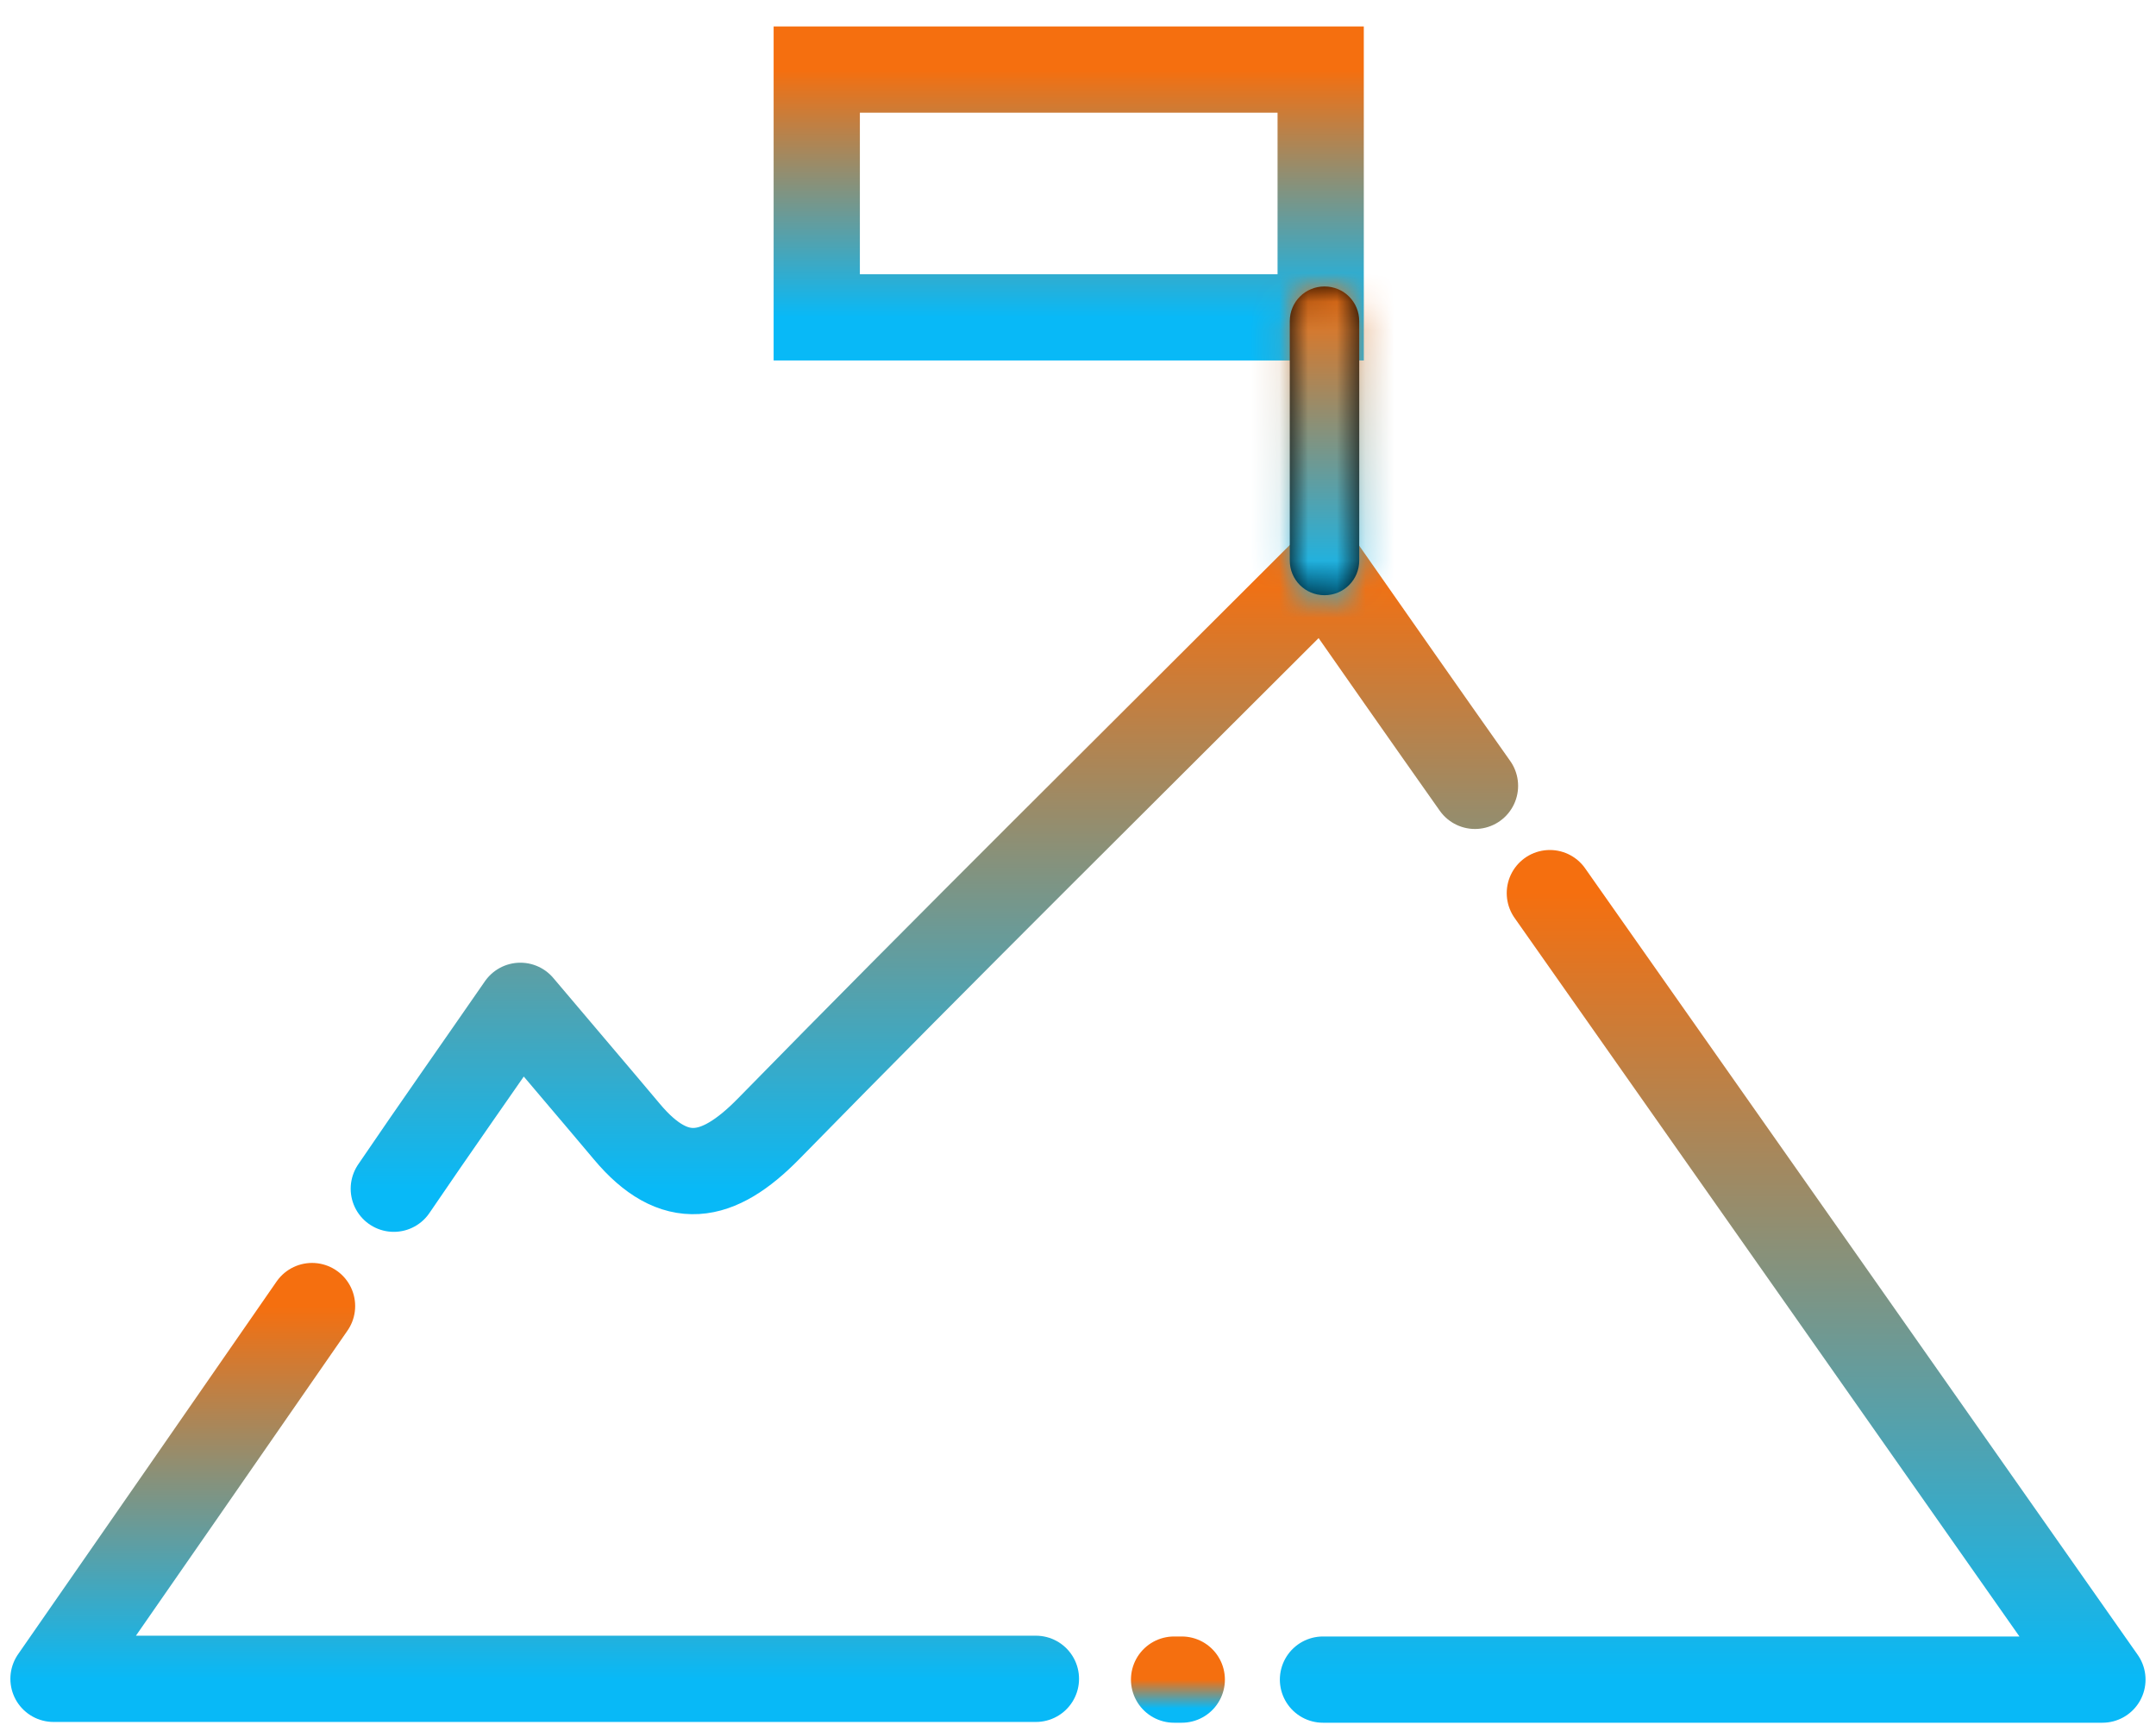 <svg width="75" height="60" viewBox="0 0 75 60" fill="none" xmlns="http://www.w3.org/2000/svg">
<path d="M10.855 45.428C7.821 49.804 4.868 54.072 1.861 58.394C13.351 58.394 24.707 58.394 36.036 58.394" stroke="url(#paint0_linear_923_35118)" stroke-width="3" stroke-miterlimit="10" stroke-linecap="round" stroke-linejoin="round"/>
<path d="M40.842 58.421C41.03 58.421 40.922 58.421 41.11 58.421" stroke="url(#paint1_linear_923_35118)" stroke-width="3" stroke-miterlimit="10" stroke-linecap="round" stroke-linejoin="round"/>
<path d="M46.022 58.421C55.042 58.421 64.062 58.421 73.136 58.421C66.639 49.159 60.276 40.112 53.914 31.065" stroke="url(#paint2_linear_923_35118)" stroke-width="3" stroke-miterlimit="10" stroke-linecap="round" stroke-linejoin="round"/>
<path d="M51.31 27.334C49.565 24.864 47.82 22.367 46.075 19.871C39.364 26.582 32.974 32.891 26.719 39.28C24.974 41.052 23.471 41.347 21.807 39.361C20.679 38.018 19.552 36.703 18.102 34.985C16.599 37.159 15.122 39.253 13.699 41.347" stroke="url(#paint3_linear_923_35118)" stroke-width="3" stroke-miterlimit="10" stroke-linecap="round" stroke-linejoin="round"/>
<path d="M28.412 11.038C34.425 11.038 40.144 11.038 45.942 11.038C45.942 8.032 45.942 5.24 45.942 2.421C39.983 2.421 34.264 2.421 28.412 2.421C28.412 5.347 28.412 8.032 28.412 11.038Z" stroke="url(#paint4_linear_923_35118)" stroke-width="3" stroke-miterlimit="10"/>
<mask id="path-6-inside-1_923_35118" fill="white">
<path d="M46.075 20.703C45.404 20.703 44.867 20.166 44.867 19.495V11.172C44.867 10.501 45.404 9.964 46.075 9.964C46.746 9.964 47.283 10.501 47.283 11.172V19.495C47.283 20.166 46.746 20.703 46.075 20.703Z"/>
</mask>
<path d="M46.075 20.703C45.404 20.703 44.867 20.166 44.867 19.495V11.172C44.867 10.501 45.404 9.964 46.075 9.964C46.746 9.964 47.283 10.501 47.283 11.172V19.495C47.283 20.166 46.746 20.703 46.075 20.703Z" fill="black"/>
<path d="M46.075 20.703V17.703C47.061 17.703 47.867 18.509 47.867 19.495H44.867H41.867C41.867 21.823 43.747 23.703 46.075 23.703V20.703ZM44.867 19.495H47.867V11.172H44.867H41.867V19.495H44.867ZM44.867 11.172H47.867C47.867 12.158 47.061 12.964 46.075 12.964V9.964V6.964C43.747 6.964 41.867 8.844 41.867 11.172H44.867ZM46.075 9.964V12.964C45.09 12.964 44.283 12.158 44.283 11.172H47.283H50.283C50.283 8.844 48.403 6.964 46.075 6.964V9.964ZM47.283 11.172H44.283V19.495H47.283H50.283V11.172H47.283ZM47.283 19.495H44.283C44.283 18.509 45.09 17.703 46.075 17.703V20.703V23.703C48.403 23.703 50.283 21.823 50.283 19.495H47.283Z" fill="url(#paint5_linear_923_35118)" mask="url(#path-6-inside-1_923_35118)"/>
<defs>
<linearGradient id="paint0_linear_923_35118" x1="18.949" y1="45.428" x2="18.949" y2="58.394" gradientUnits="userSpaceOnUse">
<stop stop-color="#F56F0F"/>
<stop offset="1" stop-color="#08B9F7"/>
</linearGradient>
<linearGradient id="paint1_linear_923_35118" x1="40.976" y1="58.421" x2="40.976" y2="59.421" gradientUnits="userSpaceOnUse">
<stop stop-color="#F56F0F"/>
<stop offset="1" stop-color="#08B9F7"/>
</linearGradient>
<linearGradient id="paint2_linear_923_35118" x1="59.578" y1="31.065" x2="59.578" y2="58.421" gradientUnits="userSpaceOnUse">
<stop stop-color="#F56F0F"/>
<stop offset="1" stop-color="#08B9F7"/>
</linearGradient>
<linearGradient id="paint3_linear_923_35118" x1="32.505" y1="19.871" x2="32.505" y2="41.347" gradientUnits="userSpaceOnUse">
<stop stop-color="#F56F0F"/>
<stop offset="1" stop-color="#08B9F7"/>
</linearGradient>
<linearGradient id="paint4_linear_923_35118" x1="37.177" y1="2.421" x2="37.177" y2="11.038" gradientUnits="userSpaceOnUse">
<stop stop-color="#F56F0F"/>
<stop offset="1" stop-color="#08B9F7"/>
</linearGradient>
<linearGradient id="paint5_linear_923_35118" x1="46.075" y1="9.964" x2="46.075" y2="20.703" gradientUnits="userSpaceOnUse">
<stop stop-color="#F56F0F"/>
<stop offset="1" stop-color="#08B9F7"/>
</linearGradient>
</defs>
</svg>
